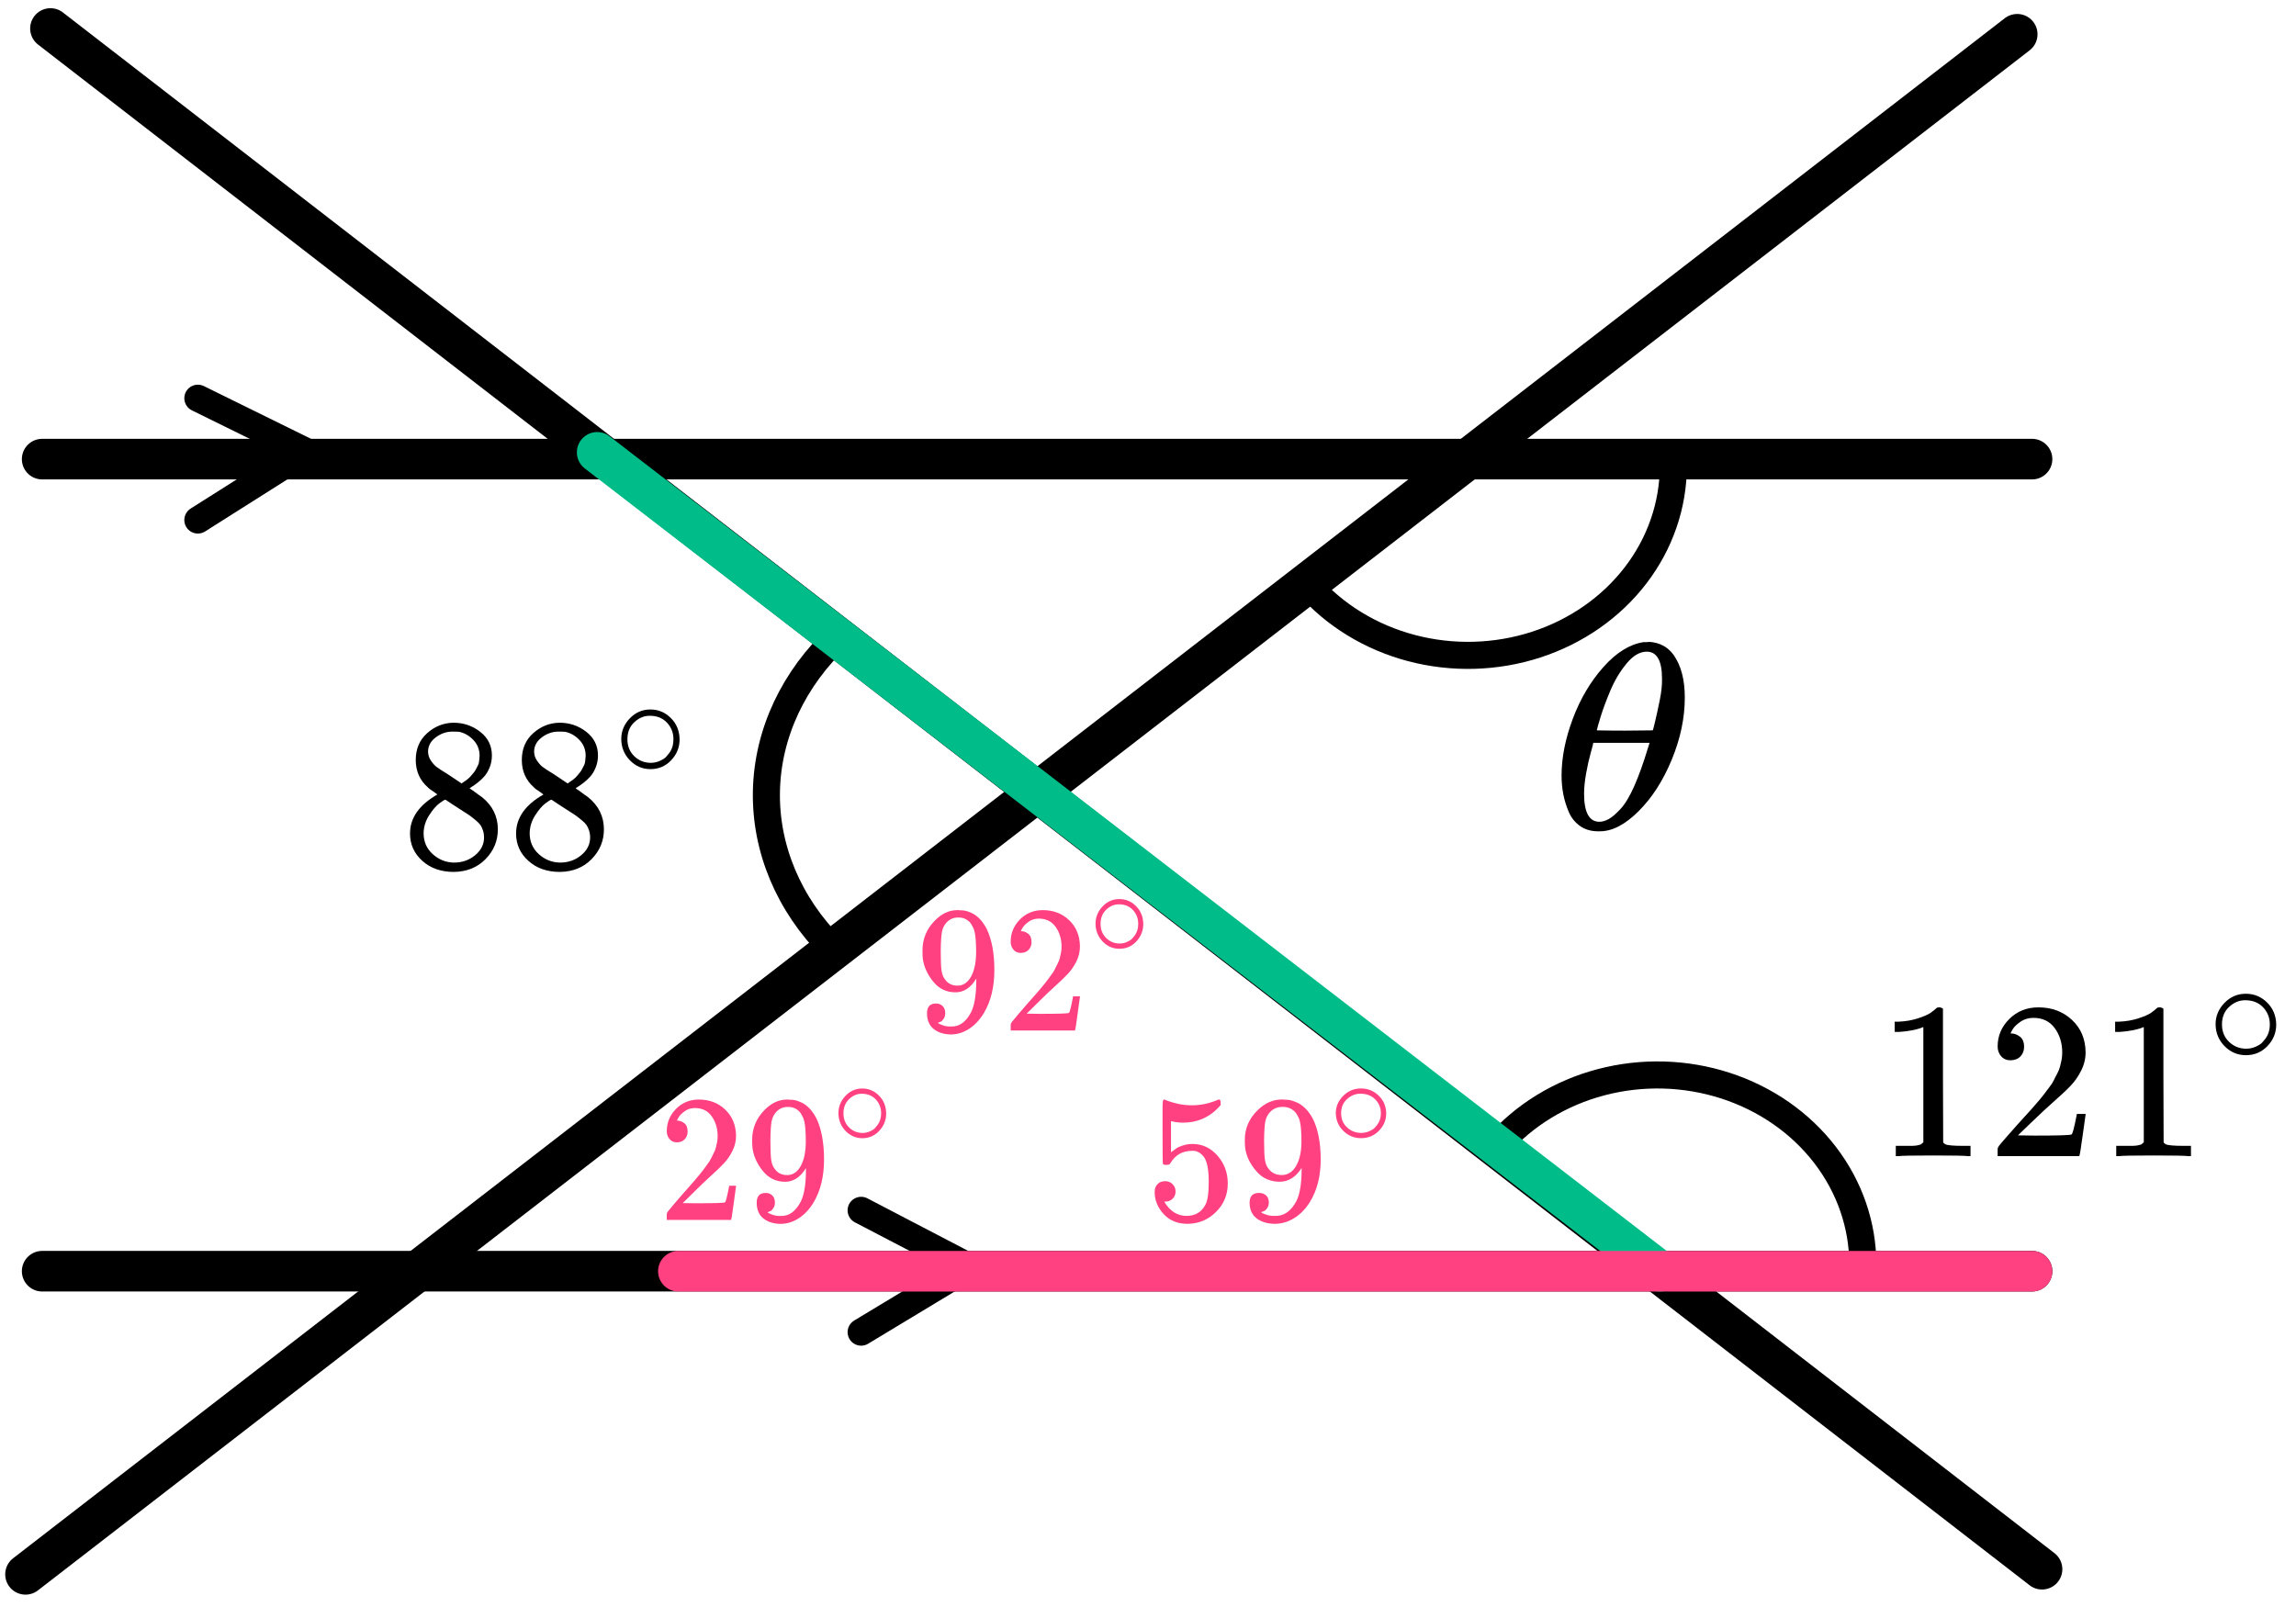 <?xml version="1.0" encoding="UTF-8"?> <svg xmlns="http://www.w3.org/2000/svg" width="210" height="147" viewBox="0 0 210 147" fill="none"><path d="M77.524 57.477C73.161 61.191 70.538 66.131 70.147 71.373C69.756 76.615 71.623 81.799 75.399 85.953" stroke="black" stroke-width="2.476"></path><path d="M153.048 42.617C153.048 46.206 151.84 49.706 149.593 52.635C147.345 55.564 144.167 57.777 140.499 58.968C136.83 60.159 132.851 60.27 129.111 59.285C125.371 58.301 122.055 56.27 119.619 53.471" stroke="black" stroke-width="2.476"></path><path d="M170.38 115.664C170.38 112.075 169.173 108.575 166.925 105.646C164.677 102.717 161.499 100.505 157.831 99.313C154.162 98.122 150.183 98.011 146.443 98.996C142.703 99.98 139.387 102.012 136.951 104.81" stroke="black" stroke-width="2.476"></path><line x1="3.857" y1="41.998" x2="185.857" y2="41.998" stroke="black" stroke-width="3.714" stroke-linecap="round"></line><path d="M18.096 36.426L28 41.301L18.096 47.569" stroke="black" stroke-width="2.476" stroke-linecap="round" stroke-linejoin="round"></path><path d="M78.762 110.715L88.666 115.879L78.762 121.858" stroke="black" stroke-width="2.476" stroke-linecap="round" stroke-linejoin="round"></path><line x1="3.857" y1="116.283" x2="185.857" y2="116.283" stroke="black" stroke-width="3.714" stroke-linecap="round"></line><line x1="2.333" y1="144.012" x2="184.501" y2="3.135" stroke="black" stroke-width="3.714" stroke-linecap="round"></line><line x1="1.857" y1="-1.857" x2="232.143" y2="-1.857" transform="matrix(-0.791 -0.612 -0.612 0.791 187.104 146.148)" stroke="black" stroke-width="3.714" stroke-linecap="round"></line><path d="M54.619 41.379L151.81 116.284" stroke="#00BC89" stroke-width="3.714" stroke-linecap="round" stroke-linejoin="round"></path><path d="M62.047 116.285H185.856" stroke="#FF4081" stroke-width="3.714" stroke-linecap="round" stroke-linejoin="round"></path><g clip-path="url(#clip0)"><path d="M142.826 70.954C142.826 69.306 143.169 67.569 143.856 65.743C144.542 63.917 145.475 62.342 146.654 61.017C147.833 59.692 149.056 58.933 150.323 58.739C150.341 58.739 150.411 58.739 150.535 58.739C150.658 58.739 150.763 58.731 150.851 58.715C151.802 58.779 152.541 59.175 153.069 59.902C153.755 60.872 154.098 62.172 154.098 63.804C154.098 65.662 153.702 67.553 152.91 69.475C152.118 71.398 151.107 72.973 149.875 74.201C148.643 75.429 147.464 76.043 146.337 76.043H146.152C145.519 76.043 144.973 75.881 144.516 75.558C144.058 75.235 143.715 74.807 143.486 74.274C143.257 73.741 143.09 73.199 142.985 72.65C142.879 72.101 142.826 71.535 142.826 70.954ZM152.013 62.084C152.013 60.435 151.547 59.611 150.614 59.611C149.98 59.611 149.364 59.975 148.766 60.702C148.167 61.429 147.675 62.253 147.288 63.174C146.9 64.095 146.601 64.903 146.39 65.598C146.179 66.292 146.064 66.696 146.047 66.809C146.909 66.826 147.763 66.834 148.607 66.834L151.168 66.809C151.186 66.793 151.256 66.527 151.379 66.01C151.503 65.493 151.643 64.846 151.802 64.071C151.96 63.295 152.03 62.633 152.013 62.084ZM144.885 72.602C144.885 74.314 145.352 75.171 146.284 75.171C146.548 75.171 146.83 75.09 147.129 74.928C147.428 74.767 147.789 74.46 148.211 74.007C148.634 73.555 149.056 72.852 149.479 71.899C149.901 70.945 150.323 69.766 150.746 68.36L150.878 67.948H145.73C145.73 67.997 145.651 68.304 145.492 68.869C145.334 69.435 145.193 70.065 145.07 70.76C144.947 71.454 144.885 72.068 144.885 72.602Z" fill="black"></path></g><g clip-path="url(#clip1)"><path d="M61.923 104.498C61.637 104.498 61.41 104.399 61.24 104.201C61.071 104.003 60.986 103.76 60.986 103.474C60.986 102.691 61.267 102.013 61.828 101.44C62.389 100.867 63.087 100.581 63.923 100.581C64.886 100.581 65.691 100.889 66.336 101.507C66.982 102.124 67.31 102.923 67.32 103.903C67.32 104.377 67.215 104.829 67.003 105.259C66.791 105.689 66.537 106.063 66.241 106.383C65.945 106.702 65.521 107.11 64.971 107.606C64.59 107.948 64.061 108.455 63.383 109.127L62.447 110.053L63.653 110.069C65.315 110.069 66.199 110.042 66.305 109.986C66.379 109.964 66.505 109.474 66.686 108.515V108.466H67.32V108.515C67.31 108.548 67.241 109.05 67.114 110.019C66.987 110.989 66.908 111.496 66.876 111.54V111.59H60.986V111.276V111.077C60.986 111 61.018 110.918 61.082 110.829C61.145 110.741 61.304 110.548 61.558 110.251C61.865 109.898 62.129 109.59 62.352 109.325C62.447 109.215 62.627 109.011 62.891 108.714C63.156 108.416 63.336 108.212 63.431 108.102C63.526 107.992 63.68 107.81 63.892 107.557C64.103 107.303 64.251 107.116 64.336 106.995C64.421 106.873 64.542 106.708 64.701 106.499C64.86 106.289 64.971 106.113 65.034 105.97C65.098 105.826 65.177 105.667 65.273 105.49C65.368 105.314 65.437 105.138 65.479 104.961C65.521 104.785 65.558 104.62 65.59 104.465C65.622 104.311 65.638 104.129 65.638 103.92C65.638 103.226 65.458 102.625 65.098 102.118C64.738 101.611 64.225 101.358 63.558 101.358C63.209 101.358 62.902 101.451 62.637 101.639C62.373 101.826 62.188 102.008 62.082 102.184C61.976 102.361 61.923 102.465 61.923 102.498C61.923 102.509 61.949 102.515 62.002 102.515C62.193 102.515 62.389 102.592 62.59 102.746C62.791 102.901 62.891 103.154 62.891 103.507C62.891 103.782 62.807 104.014 62.637 104.201C62.468 104.388 62.23 104.487 61.923 104.498Z" fill="#FF4081"></path><path d="M73.718 106.845C73.21 107.683 72.575 108.102 71.813 108.102C70.988 108.102 70.31 107.777 69.781 107.126C69.252 106.476 68.934 105.782 68.829 105.044C68.808 104.867 68.797 104.647 68.797 104.382V104.25C68.797 103.225 69.162 102.333 69.892 101.572C70.527 100.911 71.226 100.581 71.988 100.581C72.009 100.581 72.041 100.581 72.083 100.581C72.125 100.581 72.168 100.586 72.21 100.597H72.273C72.4 100.597 72.533 100.608 72.67 100.63C72.808 100.652 73.004 100.718 73.258 100.828C73.512 100.939 73.76 101.115 74.004 101.357C74.247 101.6 74.475 101.925 74.686 102.333C75.142 103.302 75.369 104.548 75.369 106.068C75.369 107.611 75.052 108.917 74.417 109.986C74.046 110.603 73.602 111.083 73.083 111.424C72.564 111.766 72.014 111.942 71.432 111.953C70.787 111.953 70.257 111.793 69.845 111.474C69.432 111.154 69.22 110.68 69.21 110.052C69.199 109.424 69.48 109.115 70.051 109.126C70.284 109.126 70.48 109.204 70.638 109.358C70.797 109.512 70.876 109.727 70.876 110.003C70.876 110.201 70.829 110.372 70.734 110.515C70.638 110.658 70.554 110.746 70.48 110.779C70.406 110.813 70.337 110.84 70.273 110.862L70.21 110.879C70.21 110.901 70.247 110.934 70.321 110.978C70.395 111.022 70.532 111.077 70.734 111.143C70.935 111.209 71.157 111.237 71.4 111.226H71.496C72.131 111.226 72.665 110.873 73.099 110.168C73.512 109.551 73.718 108.482 73.718 106.961V106.845ZM72.004 107.49C72.512 107.49 72.919 107.22 73.226 106.68C73.533 106.14 73.692 105.407 73.702 104.482C73.702 103.622 73.66 103.005 73.575 102.63C73.554 102.52 73.522 102.41 73.48 102.3C73.438 102.189 73.364 102.046 73.258 101.87C73.152 101.694 72.993 101.545 72.781 101.424C72.57 101.302 72.321 101.247 72.035 101.258C71.633 101.258 71.289 101.407 71.004 101.705C70.781 101.947 70.638 102.233 70.575 102.564C70.511 102.895 70.474 103.473 70.464 104.3C70.464 105.214 70.49 105.832 70.543 106.151C70.596 106.471 70.702 106.73 70.861 106.928C71.125 107.303 71.506 107.49 72.004 107.49Z" fill="#FF4081"></path><path d="M76.686 101.827C76.686 101.227 76.899 100.701 77.325 100.249C77.752 99.797 78.264 99.571 78.863 99.571C79.462 99.571 79.974 99.789 80.401 100.226C80.827 100.662 81.044 101.203 81.052 101.85C81.052 102.458 80.842 102.987 80.423 103.439C80.004 103.891 79.488 104.117 78.874 104.117C78.276 104.117 77.763 103.895 77.337 103.451C76.91 103.007 76.693 102.465 76.686 101.827ZM78.818 100.05C78.391 100.05 78.006 100.214 77.662 100.541C77.318 100.868 77.146 101.301 77.146 101.838C77.146 102.36 77.314 102.789 77.651 103.124C77.987 103.459 78.395 103.63 78.874 103.638C79.129 103.638 79.364 103.587 79.581 103.486C79.798 103.385 79.952 103.284 80.041 103.182C80.131 103.081 80.21 102.984 80.277 102.89C80.487 102.602 80.591 102.251 80.591 101.838C80.591 101.347 80.43 100.927 80.109 100.576C79.787 100.226 79.357 100.05 78.818 100.05Z" fill="#FF4081"></path></g><g clip-path="url(#clip2)"><path d="M38.026 71.05C38.026 71.05 38.026 70.541 38.026 69.522C38.026 68.504 38.375 67.684 39.074 67.063C39.772 66.441 40.574 66.124 41.48 66.111C42.398 66.111 43.213 66.388 43.924 66.944C44.636 67.499 44.991 68.22 44.991 69.106C44.991 69.503 44.92 69.873 44.778 70.217C44.636 70.561 44.468 70.838 44.273 71.05C44.08 71.261 43.879 71.447 43.672 71.605C43.465 71.764 43.297 71.883 43.168 71.962C43.038 72.042 42.967 72.094 42.954 72.121L43.226 72.299C43.407 72.432 43.588 72.564 43.769 72.696C43.95 72.828 44.054 72.901 44.08 72.914C45.05 73.695 45.535 74.68 45.535 75.87C45.535 76.915 45.16 77.82 44.409 78.588C43.659 79.355 42.689 79.745 41.499 79.758C40.335 79.758 39.378 79.421 38.627 78.746C37.877 78.072 37.502 77.239 37.502 76.247C37.502 74.819 38.336 73.629 40.005 72.676L39.656 72.418C39.384 72.247 39.209 72.114 39.132 72.022C38.395 71.374 38.026 70.541 38.026 69.522V71.05ZM42.217 71.665L42.333 71.585C42.411 71.532 42.469 71.493 42.508 71.466C42.547 71.44 42.611 71.394 42.702 71.328C42.792 71.261 42.87 71.195 42.935 71.129C42.999 71.063 43.071 70.984 43.148 70.891C43.226 70.799 43.297 70.713 43.362 70.633C43.426 70.554 43.491 70.448 43.556 70.316C43.62 70.184 43.678 70.071 43.73 69.979C43.782 69.886 43.814 69.754 43.827 69.582C43.84 69.41 43.853 69.265 43.866 69.146C43.866 68.577 43.678 68.094 43.303 67.698C42.928 67.301 42.495 67.05 42.003 66.944C41.913 66.931 41.699 66.924 41.363 66.924C40.833 66.924 40.335 67.096 39.869 67.44C39.403 67.784 39.164 68.213 39.151 68.729C39.151 69.033 39.235 69.311 39.403 69.562C39.572 69.813 39.74 70.005 39.908 70.137C40.076 70.27 40.399 70.481 40.878 70.772C40.969 70.838 41.04 70.885 41.092 70.911L42.217 71.665ZM41.518 78.905C42.269 78.905 42.915 78.68 43.459 78.23C44.002 77.781 44.273 77.239 44.273 76.604C44.273 76.379 44.241 76.168 44.176 75.969C44.112 75.771 44.034 75.606 43.944 75.473C43.853 75.341 43.711 75.195 43.517 75.037C43.323 74.878 43.174 74.759 43.071 74.68C42.967 74.6 42.779 74.475 42.508 74.303C42.236 74.131 42.062 74.019 41.984 73.966C41.803 73.847 41.609 73.721 41.402 73.589C41.195 73.457 41.027 73.344 40.897 73.252L40.742 73.152C40.665 73.152 40.477 73.265 40.179 73.49C39.882 73.715 39.572 74.078 39.248 74.581C38.925 75.083 38.757 75.625 38.744 76.207C38.744 76.987 39.022 77.629 39.578 78.131C40.134 78.634 40.781 78.892 41.518 78.905Z" fill="black"></path><path d="M47.727 71.05C47.727 71.05 47.727 70.541 47.727 69.522C47.727 68.504 48.076 67.684 48.775 67.063C49.473 66.441 50.275 66.124 51.181 66.111C52.099 66.111 52.914 66.388 53.626 66.944C54.337 67.499 54.693 68.22 54.693 69.106C54.693 69.503 54.621 69.873 54.479 70.217C54.337 70.561 54.169 70.838 53.975 71.05C53.781 71.261 53.58 71.447 53.373 71.605C53.166 71.764 52.998 71.883 52.869 71.962C52.739 72.042 52.668 72.094 52.655 72.121L52.927 72.299C53.108 72.432 53.289 72.564 53.47 72.696C53.651 72.828 53.755 72.901 53.781 72.914C54.751 73.695 55.236 74.68 55.236 75.87C55.236 76.915 54.861 77.82 54.111 78.588C53.36 79.355 52.39 79.745 51.2 79.758C50.036 79.758 49.079 79.421 48.328 78.746C47.578 78.072 47.203 77.239 47.203 76.247C47.203 74.819 48.037 73.629 49.706 72.676L49.357 72.418C49.085 72.247 48.911 72.114 48.833 72.022C48.096 71.374 47.727 70.541 47.727 69.522V71.05ZM51.918 71.665L52.034 71.585C52.112 71.532 52.17 71.493 52.209 71.466C52.248 71.44 52.312 71.394 52.403 71.328C52.494 71.261 52.571 71.195 52.636 71.129C52.701 71.063 52.772 70.984 52.849 70.891C52.927 70.799 52.998 70.713 53.063 70.633C53.127 70.554 53.192 70.448 53.257 70.316C53.322 70.184 53.38 70.071 53.431 69.979C53.483 69.886 53.516 69.754 53.528 69.582C53.541 69.41 53.554 69.265 53.567 69.146C53.567 68.577 53.38 68.094 53.005 67.698C52.629 67.301 52.196 67.05 51.705 66.944C51.614 66.931 51.401 66.924 51.064 66.924C50.534 66.924 50.036 67.096 49.57 67.44C49.105 67.784 48.865 68.213 48.852 68.729C48.852 69.033 48.936 69.311 49.105 69.562C49.273 69.813 49.441 70.005 49.609 70.137C49.777 70.27 50.101 70.481 50.579 70.772C50.67 70.838 50.741 70.885 50.793 70.911L51.918 71.665ZM51.219 78.905C51.97 78.905 52.617 78.68 53.16 78.23C53.703 77.781 53.975 77.239 53.975 76.604C53.975 76.379 53.942 76.168 53.878 75.969C53.813 75.771 53.735 75.606 53.645 75.473C53.554 75.341 53.412 75.195 53.218 75.037C53.024 74.878 52.875 74.759 52.772 74.68C52.668 74.6 52.481 74.475 52.209 74.303C51.937 74.131 51.763 74.019 51.685 73.966C51.504 73.847 51.31 73.721 51.103 73.589C50.896 73.457 50.728 73.344 50.599 73.252L50.443 73.152C50.366 73.152 50.178 73.265 49.881 73.49C49.583 73.715 49.273 74.078 48.949 74.581C48.626 75.083 48.458 75.625 48.445 76.207C48.445 76.987 48.723 77.629 49.279 78.131C49.835 78.634 50.482 78.892 51.219 78.905Z" fill="black"></path><path d="M56.822 67.607C56.822 66.887 57.083 66.256 57.604 65.713C58.126 65.171 58.752 64.9 59.483 64.9C60.215 64.9 60.842 65.162 61.363 65.686C61.884 66.209 62.149 66.859 62.158 67.635C62.158 68.364 61.902 69 61.39 69.542C60.878 70.084 60.247 70.356 59.497 70.356C58.766 70.356 58.139 70.089 57.618 69.556C57.097 69.023 56.831 68.373 56.822 67.607ZM59.429 65.475C58.907 65.475 58.436 65.671 58.016 66.064C57.595 66.457 57.385 66.976 57.385 67.621C57.385 68.247 57.59 68.761 58.002 69.163C58.413 69.565 58.912 69.771 59.497 69.781C59.808 69.781 60.096 69.72 60.361 69.598C60.627 69.477 60.814 69.355 60.924 69.234C61.034 69.112 61.13 68.995 61.212 68.883C61.468 68.537 61.596 68.116 61.596 67.621C61.596 67.032 61.399 66.527 61.006 66.106C60.613 65.686 60.087 65.475 59.429 65.475Z" fill="black"></path></g><g clip-path="url(#clip3)"><path d="M89.296 89.517C88.788 90.355 88.153 90.773 87.391 90.773C86.566 90.773 85.888 90.448 85.359 89.798C84.83 89.148 84.513 88.454 84.407 87.716C84.386 87.539 84.375 87.319 84.375 87.054V86.922C84.375 85.897 84.74 85.005 85.47 84.244C86.105 83.583 86.804 83.252 87.566 83.252C87.587 83.252 87.619 83.252 87.661 83.252C87.704 83.252 87.746 83.258 87.788 83.269H87.852C87.979 83.269 88.111 83.28 88.249 83.302C88.386 83.324 88.582 83.39 88.836 83.5C89.09 83.611 89.339 83.787 89.582 84.029C89.825 84.272 90.053 84.597 90.265 85.005C90.72 85.974 90.947 87.22 90.947 88.74C90.947 90.283 90.63 91.589 89.995 92.658C89.624 93.275 89.18 93.754 88.661 94.096C88.143 94.438 87.592 94.614 87.01 94.625C86.365 94.625 85.835 94.465 85.423 94.146C85.01 93.826 84.798 93.352 84.788 92.724C84.777 92.096 85.058 91.787 85.629 91.798C85.862 91.798 86.058 91.876 86.216 92.03C86.375 92.184 86.455 92.399 86.455 92.674C86.455 92.873 86.407 93.044 86.312 93.187C86.216 93.33 86.132 93.418 86.058 93.451C85.984 93.484 85.915 93.512 85.851 93.534L85.788 93.551C85.788 93.573 85.825 93.606 85.899 93.65C85.973 93.694 86.111 93.749 86.312 93.815C86.513 93.881 86.735 93.909 86.978 93.898H87.074C87.709 93.898 88.243 93.545 88.677 92.84C89.09 92.223 89.296 91.154 89.296 89.633V89.517ZM87.582 90.162C88.09 90.162 88.497 89.892 88.804 89.352C89.111 88.812 89.27 88.079 89.28 87.153C89.28 86.294 89.238 85.677 89.153 85.302C89.132 85.192 89.1 85.082 89.058 84.972C89.016 84.861 88.942 84.718 88.836 84.542C88.73 84.365 88.571 84.217 88.36 84.095C88.148 83.974 87.899 83.919 87.614 83.93C87.211 83.93 86.867 84.079 86.582 84.376C86.359 84.619 86.216 84.905 86.153 85.236C86.09 85.567 86.052 86.145 86.042 86.972C86.042 87.886 86.068 88.503 86.121 88.823C86.174 89.143 86.28 89.401 86.439 89.6C86.703 89.975 87.084 90.162 87.582 90.162Z" fill="#FF4081"></path><path d="M93.378 87.17C93.092 87.17 92.865 87.071 92.695 86.873C92.526 86.674 92.441 86.432 92.441 86.145C92.441 85.363 92.722 84.685 93.283 84.112C93.844 83.539 94.542 83.253 95.378 83.253C96.341 83.253 97.146 83.561 97.791 84.178C98.437 84.796 98.765 85.594 98.775 86.575C98.775 87.049 98.67 87.501 98.458 87.931C98.246 88.361 97.992 88.735 97.696 89.055C97.4 89.374 96.976 89.782 96.426 90.278C96.045 90.62 95.516 91.126 94.838 91.799L93.902 92.724L95.108 92.741C96.77 92.741 97.654 92.713 97.76 92.658C97.834 92.636 97.961 92.146 98.141 91.187V91.138H98.775V91.187C98.765 91.22 98.696 91.722 98.569 92.691C98.442 93.661 98.363 94.168 98.331 94.212V94.262H92.441V93.948V93.749C92.441 93.672 92.473 93.59 92.537 93.501C92.6 93.413 92.759 93.22 93.013 92.923C93.32 92.57 93.584 92.262 93.807 91.997C93.902 91.887 94.082 91.683 94.346 91.385C94.611 91.088 94.791 90.884 94.886 90.774C94.981 90.664 95.135 90.482 95.347 90.228C95.558 89.975 95.706 89.788 95.791 89.666C95.876 89.545 95.997 89.38 96.156 89.171C96.315 88.961 96.426 88.785 96.49 88.641C96.553 88.498 96.632 88.338 96.728 88.162C96.823 87.986 96.892 87.809 96.934 87.633C96.976 87.457 97.013 87.292 97.045 87.137C97.077 86.983 97.093 86.801 97.093 86.592C97.093 85.898 96.913 85.297 96.553 84.79C96.193 84.283 95.68 84.03 95.013 84.03C94.664 84.03 94.357 84.123 94.092 84.311C93.828 84.498 93.643 84.68 93.537 84.856C93.431 85.032 93.378 85.137 93.378 85.17C93.378 85.181 93.404 85.187 93.457 85.187C93.648 85.187 93.844 85.264 94.045 85.418C94.246 85.573 94.346 85.826 94.346 86.179C94.346 86.454 94.262 86.686 94.092 86.873C93.923 87.06 93.685 87.159 93.378 87.17Z" fill="#FF4081"></path><path d="M100.201 84.499C100.201 83.899 100.414 83.373 100.841 82.921C101.267 82.469 101.78 82.243 102.379 82.243C102.977 82.243 103.49 82.461 103.916 82.897C104.343 83.334 104.56 83.875 104.567 84.522C104.567 85.13 104.358 85.659 103.939 86.111C103.52 86.563 103.003 86.789 102.39 86.789C101.791 86.789 101.279 86.567 100.852 86.123C100.426 85.679 100.209 85.137 100.201 84.499ZM102.334 82.722C101.907 82.722 101.522 82.886 101.178 83.213C100.833 83.54 100.661 83.973 100.661 84.51C100.661 85.032 100.83 85.461 101.166 85.796C101.503 86.131 101.911 86.302 102.39 86.31C102.644 86.31 102.88 86.259 103.097 86.158C103.314 86.057 103.467 85.955 103.557 85.854C103.647 85.753 103.725 85.656 103.793 85.562C104.002 85.274 104.107 84.923 104.107 84.51C104.107 84.019 103.946 83.599 103.624 83.248C103.303 82.897 102.872 82.722 102.334 82.722Z" fill="#FF4081"></path></g><g clip-path="url(#clip4)"><path d="M107.522 108.99C107.522 109.255 107.432 109.475 107.254 109.652C107.075 109.828 106.857 109.916 106.6 109.916H106.483C106.997 110.787 107.678 111.222 108.527 111.222C109.309 111.222 109.879 110.891 110.236 110.23C110.449 109.866 110.555 109.161 110.555 108.114C110.555 106.979 110.404 106.213 110.102 105.817C109.812 105.453 109.488 105.271 109.13 105.271H109.03C108.158 105.271 107.499 105.646 107.052 106.395C107.008 106.472 106.969 106.516 106.935 106.527C106.902 106.538 106.818 106.549 106.684 106.56C106.494 106.56 106.388 106.527 106.365 106.461C106.343 106.417 106.332 105.453 106.332 103.569V101.436C106.332 100.885 106.36 100.61 106.416 100.61C106.438 100.588 106.46 100.577 106.483 100.577C106.494 100.577 106.611 100.621 106.835 100.709C107.058 100.797 107.365 100.885 107.756 100.973C108.147 101.061 108.566 101.106 109.013 101.106C109.806 101.106 110.566 100.951 111.292 100.643C111.381 100.599 111.454 100.577 111.51 100.577C111.599 100.577 111.644 100.676 111.644 100.874V101.089C110.728 102.158 109.583 102.692 108.209 102.692C107.862 102.692 107.55 102.659 107.27 102.593L107.103 102.56V105.403C107.315 105.249 107.483 105.128 107.605 105.04C107.728 104.952 107.929 104.863 108.209 104.775C108.488 104.687 108.773 104.643 109.063 104.643C109.968 104.643 110.733 105.001 111.359 105.717C111.985 106.434 112.297 107.282 112.297 108.263C112.297 109.277 111.94 110.142 111.225 110.858C110.51 111.575 109.639 111.938 108.611 111.949C107.706 111.949 106.98 111.652 106.432 111.057C105.885 110.462 105.611 109.789 105.611 109.04C105.611 108.775 105.673 108.566 105.796 108.412C105.919 108.258 106.047 108.158 106.181 108.114C106.315 108.07 106.444 108.048 106.566 108.048C106.846 108.048 107.075 108.142 107.254 108.329C107.432 108.516 107.522 108.737 107.522 108.99Z" fill="#FF4081"></path><path d="M119.052 106.841C118.516 107.679 117.846 108.098 117.041 108.098C116.17 108.098 115.455 107.773 114.896 107.122C114.338 106.472 114.003 105.778 113.891 105.04C113.869 104.863 113.857 104.643 113.857 104.378V104.246C113.857 103.221 114.243 102.329 115.014 101.568C115.684 100.907 116.421 100.577 117.226 100.577C117.248 100.577 117.281 100.577 117.326 100.577C117.371 100.577 117.415 100.582 117.46 100.593H117.527C117.661 100.593 117.801 100.604 117.946 100.626C118.091 100.648 118.298 100.714 118.566 100.825C118.834 100.935 119.097 101.111 119.354 101.354C119.611 101.596 119.851 101.921 120.074 102.329C120.555 103.299 120.795 104.544 120.795 106.065C120.795 107.607 120.46 108.913 119.789 109.982C119.398 110.599 118.929 111.079 118.382 111.42C117.834 111.762 117.254 111.938 116.639 111.949C115.958 111.949 115.399 111.789 114.963 111.47C114.528 111.15 114.304 110.676 114.293 110.048C114.282 109.42 114.578 109.112 115.181 109.123C115.427 109.123 115.634 109.2 115.801 109.354C115.969 109.508 116.053 109.723 116.053 109.999C116.053 110.197 116.002 110.368 115.902 110.511C115.801 110.654 115.712 110.743 115.634 110.776C115.555 110.809 115.483 110.836 115.416 110.858L115.349 110.875C115.349 110.897 115.388 110.93 115.466 110.974C115.544 111.018 115.69 111.073 115.902 111.139C116.114 111.205 116.349 111.233 116.606 111.222H116.706C117.376 111.222 117.941 110.869 118.399 110.164C118.834 109.547 119.052 108.478 119.052 106.957V106.841ZM117.242 107.486C117.779 107.486 118.209 107.216 118.533 106.676C118.857 106.136 119.024 105.403 119.035 104.478C119.035 103.618 118.991 103.001 118.901 102.626C118.879 102.516 118.845 102.406 118.801 102.296C118.756 102.186 118.678 102.042 118.566 101.866C118.454 101.69 118.287 101.541 118.063 101.42C117.84 101.298 117.577 101.243 117.276 101.254C116.851 101.254 116.488 101.403 116.187 101.701C115.952 101.943 115.801 102.23 115.734 102.56C115.667 102.891 115.628 103.469 115.617 104.296C115.617 105.21 115.645 105.828 115.701 106.147C115.757 106.467 115.868 106.726 116.036 106.924C116.315 107.299 116.717 107.486 117.242 107.486Z" fill="#FF4081"></path><path d="M122.178 101.823C122.178 101.223 122.403 100.697 122.853 100.245C123.303 99.793 123.844 99.567 124.476 99.567C125.108 99.567 125.649 99.785 126.099 100.222C126.549 100.658 126.778 101.199 126.786 101.846C126.786 102.454 126.565 102.984 126.123 103.435C125.681 103.887 125.136 104.113 124.488 104.113C123.856 104.113 123.315 103.891 122.865 103.447C122.415 103.003 122.186 102.462 122.178 101.823ZM124.429 100.046C123.979 100.046 123.572 100.21 123.208 100.537C122.845 100.864 122.663 101.297 122.663 101.834C122.663 102.356 122.841 102.785 123.197 103.12C123.552 103.455 123.982 103.626 124.488 103.634C124.756 103.634 125.005 103.583 125.234 103.482C125.463 103.381 125.625 103.28 125.72 103.178C125.815 103.077 125.898 102.98 125.969 102.886C126.19 102.598 126.301 102.247 126.301 101.834C126.301 101.344 126.131 100.923 125.791 100.572C125.452 100.222 124.997 100.046 124.429 100.046Z" fill="#FF4081"></path></g><g clip-path="url(#clip5)"><path d="M175.916 93.947L175.654 94.049C175.466 94.117 175.197 94.185 174.847 94.253C174.498 94.321 174.108 94.369 173.678 94.396H173.295V93.456H173.678C174.31 93.429 174.894 93.327 175.432 93.15C175.97 92.972 176.346 92.809 176.561 92.659C176.776 92.509 176.964 92.359 177.126 92.21C177.153 92.169 177.233 92.148 177.368 92.148C177.489 92.148 177.603 92.189 177.71 92.271V98.381L177.731 104.511C177.825 104.607 177.905 104.668 177.973 104.695C178.04 104.722 178.201 104.75 178.456 104.777C178.712 104.804 179.129 104.818 179.707 104.818H180.231V105.758H180.009C179.727 105.717 178.658 105.697 176.803 105.697C174.975 105.697 173.92 105.717 173.638 105.758H173.396V104.818H173.92C174.216 104.818 174.471 104.818 174.686 104.818C174.901 104.818 175.069 104.811 175.19 104.797C175.311 104.784 175.419 104.763 175.513 104.736C175.607 104.709 175.661 104.695 175.674 104.695C175.688 104.695 175.728 104.661 175.795 104.593C175.862 104.525 175.903 104.498 175.916 104.511V93.947Z" fill="black"></path><path d="M183.901 96.991C183.538 96.991 183.249 96.869 183.034 96.624C182.818 96.378 182.711 96.079 182.711 95.724C182.711 94.757 183.067 93.919 183.78 93.211C184.492 92.502 185.379 92.148 186.441 92.148C187.664 92.148 188.686 92.53 189.506 93.293C190.326 94.055 190.742 95.043 190.756 96.256C190.756 96.841 190.621 97.4 190.352 97.931C190.084 98.463 189.761 98.926 189.385 99.321C189.008 99.716 188.471 100.22 187.772 100.833C187.288 101.255 186.616 101.882 185.755 102.713L184.566 103.857L186.098 103.878C188.209 103.878 189.331 103.844 189.465 103.776C189.559 103.748 189.721 103.142 189.949 101.957V101.896H190.756V101.957C190.742 101.998 190.655 102.618 190.494 103.817C190.332 105.015 190.231 105.642 190.191 105.697V105.758H182.711V105.37V105.124C182.711 105.029 182.751 104.927 182.832 104.818C182.913 104.709 183.114 104.47 183.437 104.103C183.827 103.667 184.163 103.285 184.445 102.958C184.566 102.822 184.794 102.57 185.13 102.202C185.466 101.834 185.695 101.582 185.816 101.446C185.937 101.31 186.132 101.085 186.401 100.772C186.669 100.458 186.858 100.227 186.965 100.077C187.073 99.927 187.227 99.723 187.429 99.464C187.631 99.205 187.772 98.987 187.852 98.81C187.933 98.633 188.034 98.435 188.155 98.217C188.276 97.999 188.363 97.781 188.417 97.564C188.471 97.346 188.518 97.141 188.558 96.95C188.598 96.76 188.618 96.535 188.618 96.276C188.618 95.418 188.39 94.675 187.933 94.049C187.476 93.422 186.824 93.109 185.977 93.109C185.534 93.109 185.144 93.225 184.808 93.456C184.472 93.688 184.237 93.912 184.102 94.13C183.968 94.348 183.901 94.478 183.901 94.519C183.901 94.532 183.934 94.539 184.001 94.539C184.243 94.539 184.492 94.635 184.747 94.825C185.003 95.016 185.13 95.329 185.13 95.765C185.13 96.106 185.023 96.392 184.808 96.624C184.593 96.855 184.29 96.978 183.901 96.991Z" fill="black"></path><path d="M196.078 93.947L195.816 94.049C195.628 94.117 195.359 94.185 195.01 94.253C194.66 94.321 194.27 94.369 193.84 94.396H193.457V93.456H193.84C194.472 93.429 195.057 93.327 195.594 93.15C196.132 92.972 196.508 92.809 196.723 92.659C196.938 92.509 197.127 92.359 197.288 92.21C197.315 92.169 197.395 92.148 197.53 92.148C197.651 92.148 197.765 92.189 197.873 92.271V98.381L197.893 104.511C197.987 104.607 198.067 104.668 198.135 104.695C198.202 104.722 198.363 104.75 198.619 104.777C198.874 104.804 199.291 104.818 199.869 104.818H200.393V105.758H200.171C199.889 105.717 198.82 105.697 196.965 105.697C195.137 105.697 194.082 105.717 193.8 105.758H193.558V104.818H194.082C194.378 104.818 194.633 104.818 194.848 104.818C195.063 104.818 195.231 104.811 195.352 104.797C195.473 104.784 195.581 104.763 195.675 104.736C195.769 104.709 195.823 104.695 195.836 104.695C195.85 104.695 195.89 104.661 195.957 104.593C196.024 104.525 196.065 104.498 196.078 104.511V93.947Z" fill="black"></path><path d="M202.645 93.692C202.645 92.95 202.915 92.3 203.457 91.741C203.999 91.183 204.65 90.903 205.41 90.903C206.17 90.903 206.821 91.173 207.363 91.713C207.905 92.252 208.18 92.921 208.19 93.721C208.19 94.472 207.924 95.127 207.391 95.686C206.859 96.244 206.203 96.523 205.424 96.523C204.664 96.523 204.013 96.249 203.471 95.7C202.93 95.151 202.654 94.481 202.645 93.692ZM205.353 91.496C204.811 91.496 204.322 91.698 203.885 92.103C203.448 92.507 203.229 93.042 203.229 93.706C203.229 94.352 203.443 94.881 203.87 95.295C204.298 95.71 204.816 95.921 205.424 95.931C205.747 95.931 206.047 95.868 206.322 95.743C206.598 95.618 206.793 95.493 206.907 95.368C207.021 95.242 207.121 95.122 207.206 95.007C207.472 94.65 207.605 94.217 207.605 93.706C207.605 93.099 207.401 92.579 206.992 92.146C206.584 91.713 206.037 91.496 205.353 91.496Z" fill="black"></path></g><defs><clipPath id="clip0"><rect width="12.381" height="17.333" fill="white" transform="translate(141.904 58.715)"></rect></clipPath><clipPath id="clip1"><rect width="22.286" height="12.381" fill="white" transform="translate(60.19 99.57)"></rect></clipPath><clipPath id="clip2"><rect width="27.238" height="14.857" fill="white" transform="translate(36.666 64.902)"></rect></clipPath><clipPath id="clip3"><rect width="22.286" height="12.381" fill="white" transform="translate(83.713 82.238)"></rect></clipPath><clipPath id="clip4"><rect width="23.524" height="12.381" fill="white" transform="translate(104.762 99.57)"></rect></clipPath><clipPath id="clip5"><rect width="38.381" height="14.857" fill="white" transform="translate(171.619 90.902)"></rect></clipPath></defs></svg> 